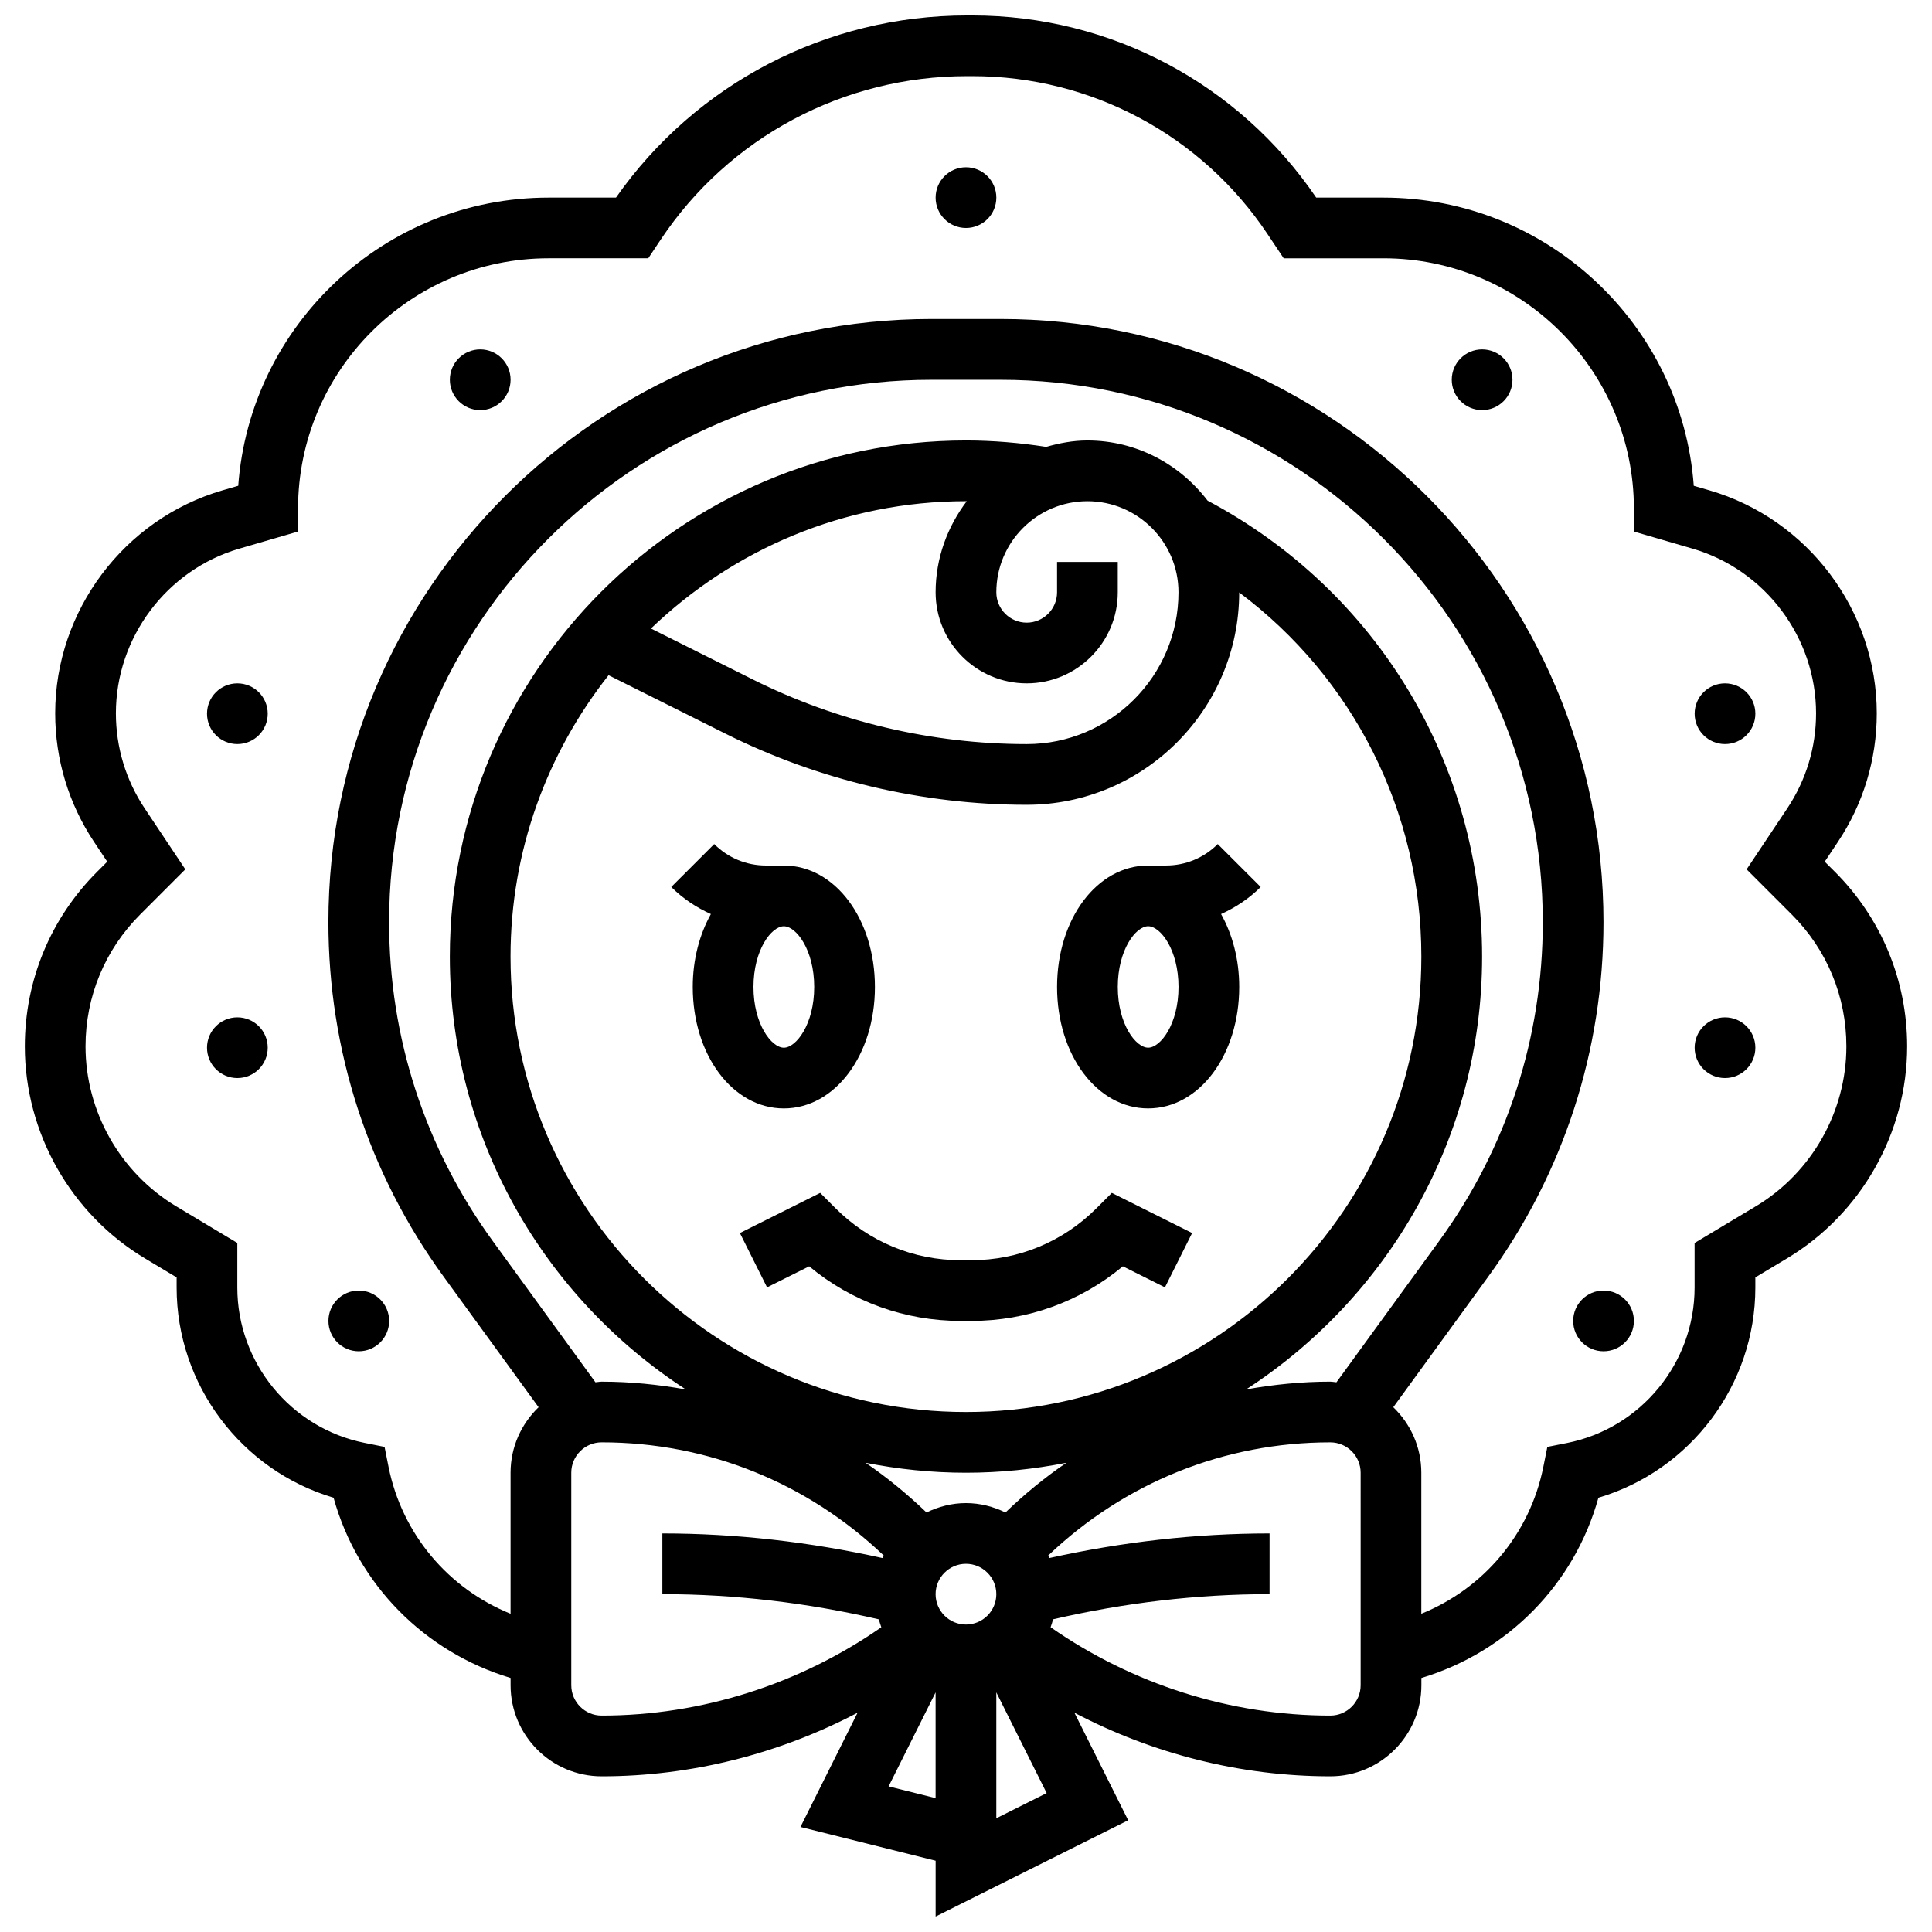 <?xml version="1.0" encoding="UTF-8"?>
<!-- Uploaded to: ICON Repo, www.svgrepo.com, Generator: ICON Repo Mixer Tools -->
<svg width="800px" height="800px" version="1.1" viewBox="144 144 512 512" xmlns="http://www.w3.org/2000/svg">
 <defs>
  <clipPath id="a">
   <path d="m150 148.09h500v503.81h-500z"/>
  </clipPath>
 </defs>
 <path d="m448.27 437.74c13.531 0 24.137-14.137 24.137-32.184 0-7.336-1.816-13.961-4.812-19.316 3.848-1.746 7.426-4.102 10.5-7.176l-11.383-11.375c-3.66 3.664-8.539 5.684-13.727 5.684h-4.715c-13.531 0-24.137 14.137-24.137 32.184s10.602 32.184 24.137 32.184zm0-48.277c3.281 0 8.047 6.269 8.047 16.09 0 9.824-4.762 16.09-8.047 16.09-3.281 0-8.047-6.269-8.047-16.09 0-9.82 4.766-16.09 8.047-16.09z"/>
 <path d="m327.59 405.56c0 18.047 10.605 32.184 24.137 32.184s24.137-14.137 24.137-32.184-10.605-32.184-24.137-32.184h-4.715c-5.191 0-10.066-2.019-13.734-5.688l-11.383 11.375c3.074 3.074 6.652 5.43 10.5 7.176-2.984 5.359-4.805 11.98-4.805 19.32zm32.184 0c0 9.824-4.762 16.09-8.047 16.09-3.281 0-8.047-6.269-8.047-16.09 0-9.824 4.762-16.09 8.047-16.09 3.285-0.004 8.047 6.266 8.047 16.09z"/>
 <path d="m361.36 460.13-21.281 10.637 7.199 14.395 11.16-5.574c11.281 9.371 25.344 14.473 40.188 14.473h2.758c14.844 0 28.91-5.102 40.18-14.473l11.16 5.574 7.199-14.395-21.281-10.637-4.102 4.102c-8.855 8.859-20.633 13.734-33.16 13.734h-2.758c-12.527 0-24.305-4.875-33.164-13.734z"/>
 <g clip-path="url(#a)">
  <path d="m630.23 375-2.656-2.648 3.453-5.18c6.769-10.137 10.34-21.941 10.34-34.137 0-27.18-18.223-51.469-44.309-59.078l-4.191-1.215c-3.129-42.645-38.82-76.375-82.242-76.375h-17.82c-20.531-30.242-54.527-48.273-91.117-48.273h-1.406c-37.234 0-71.816 17.992-93.043 48.273h-17.863c-43.422 0-79.113 33.727-82.242 76.371l-4.191 1.215c-26.098 7.613-44.32 31.902-44.32 59.09 0 12.188 3.574 23.984 10.34 34.129l3.453 5.18-2.648 2.648c-12.375 12.367-19.191 28.812-19.191 46.305 0 22.875 12.18 44.387 31.797 56.16l8.434 5.059v2.695c0 25.828 17.203 48.461 41.59 55.691 6.394 23.02 24.113 40.898 46.914 47.77v1.93c0 13.309 10.828 24.137 24.137 24.137 23.648 0 46.996-5.922 67.816-16.855l-15.133 30.277 35.82 8.945v14.789l51.027-25.512-14.25-28.5c20.82 10.938 44.172 16.855 67.816 16.855 13.309 0 24.137-10.828 24.137-24.137v-1.922c22.801-6.879 40.52-24.75 46.914-47.77 24.391-7.231 41.59-29.871 41.59-55.699v-2.695l8.434-5.062c19.613-11.77 31.797-33.281 31.797-56.156 0-17.492-6.816-33.938-19.184-46.305zm-133.69 135.15c-7.562 0-15.004 0.758-22.305 2.066 37.578-24.402 62.535-66.656 62.535-114.71 0-50.883-27.848-97.008-72.742-120.83-7.356-9.629-18.836-15.945-31.855-15.945-3.812 0-7.434 0.699-10.926 1.699-6.981-1.086-14.117-1.699-21.254-1.699-75.422 0-136.78 61.355-136.78 136.78 0 48.051 24.957 90.305 62.531 114.71-7.301-1.309-14.742-2.066-22.305-2.066-0.562 0-1.086 0.129-1.641 0.168l-27.188-37.398c-17.98-24.723-27.492-53.961-27.492-84.543 0-79.25 64.48-143.73 143.74-143.73h18.266c79.258 0 143.73 64.484 143.73 143.73 0 30.582-9.512 59.82-27.492 84.543l-27.188 37.398c-0.555-0.039-1.078-0.168-1.641-0.168zm-88.504 56.32c0 4.441-3.613 8.047-8.047 8.047s-8.047-3.606-8.047-8.047 3.613-8.047 8.047-8.047c4.438 0 8.047 3.606 8.047 8.047zm2.414-21.652c-3.176-1.543-6.691-2.484-10.457-2.484s-7.281 0.941-10.461 2.484c-5.078-4.859-10.453-9.285-16.148-13.172 8.609 1.707 17.5 2.641 26.609 2.641s18-0.934 26.617-2.641c-5.707 3.883-11.082 8.305-16.16 13.172zm5.633-219.72c13.309 0 24.137-10.828 24.137-24.137v-8.047h-16.09v8.047c0 4.441-3.613 8.047-8.047 8.047s-8.047-3.606-8.047-8.047c0-13.309 10.828-24.137 24.137-24.137 13.309 0 24.137 10.828 24.137 24.137 0 22.184-18.047 40.23-40.23 40.23-25.078 0-50.18-5.922-72.613-17.145l-26.961-13.484c21.703-20.844 51.094-33.742 83.488-33.742 0.062 0 0.129 0.008 0.199 0.008-5.102 6.746-8.246 15.047-8.246 24.133 0 13.305 10.828 24.137 24.137 24.137zm-110.8-2.156 30.992 15.496c24.645 12.324 52.238 18.844 79.805 18.844 31.039 0 56.297-25.246 56.32-56.281 30.156 22.578 48.273 57.984 48.273 96.508 0 66.547-54.141 120.69-120.69 120.69s-120.69-54.141-120.69-120.69c0.004-28.152 9.77-54.02 25.984-74.566zm-9.891 267.66v-56.32c0-4.441 3.613-8.047 8.047-8.047 28.098 0 54.504 10.684 74.77 30.004-0.105 0.227-0.25 0.418-0.355 0.652-19.156-4.246-38.723-6.516-58.324-6.516v16.09c19.301 0 38.578 2.309 57.375 6.68 0.199 0.699 0.387 1.418 0.652 2.094-21.652 15.082-47.664 23.41-74.117 23.41-4.434 0-8.047-3.606-8.047-8.047zm84.094 26.809 12.457-24.91v28.023zm28.547 8.449v-33.359l13.34 26.68zm96.551-35.258c0 4.441-3.613 8.047-8.047 8.047-26.453 0-52.465-8.328-74.117-23.422 0.266-0.676 0.449-1.391 0.652-2.094 18.812-4.359 38.082-6.668 57.375-6.668v-16.09c-19.59 0-39.16 2.269-58.324 6.508-0.098-0.227-0.25-0.426-0.355-0.645 20.27-19.316 46.676-30 74.77-30 4.434 0 8.047 3.606 8.047 8.047zm104.75-126.94-16.25 9.746v11.812c0 19.945-14.199 37.27-33.762 41.18l-5.262 1.043-1.055 5.254c-3.582 17.895-15.875 32.297-32.344 38.965v-37.383c0-6.816-2.863-12.953-7.426-17.348l25.125-34.555c20-27.484 30.574-59.996 30.574-94.008 0.012-88.133-71.695-159.83-159.82-159.83h-18.266c-88.121 0-159.82 71.695-159.82 159.83 0 34.008 10.57 66.523 30.574 94.008l25.125 34.555c-4.562 4.394-7.426 10.535-7.426 17.348v37.387c-16.461-6.672-28.762-21.078-32.344-38.965l-1.047-5.258-5.262-1.055c-19.559-3.91-33.762-21.227-33.762-41.18v-11.812l-16.246-9.742c-14.793-8.875-23.98-25.102-23.98-42.359 0-13.195 5.141-25.594 14.473-34.926l11.973-11.98-10.766-16.148c-4.996-7.492-7.633-16.215-7.633-25.215 0-20.074 13.453-38.016 32.723-43.633l15.551-4.531v-6.035c0-36.598 29.777-66.375 66.379-66.375h26.43l3.297-4.949c18.086-27.129 48.438-43.328 81.176-43.328h1.406c31.516 0 60.77 15.656 78.254 41.887l4.266 6.391h26.43c36.598 0 66.375 29.777 66.375 66.375v6.035l15.551 4.531c19.273 5.625 32.727 23.566 32.727 43.641 0 9.004-2.641 17.715-7.637 25.207l-10.766 16.148 11.973 11.98c9.332 9.332 14.465 21.73 14.465 34.926 0.008 17.258-9.18 33.484-23.969 42.367z"/>
 </g>
 <path d="m408.04 196.37c0 4.445-3.602 8.047-8.043 8.047-4.445 0-8.047-3.602-8.047-8.047 0-4.441 3.602-8.043 8.047-8.043 4.441 0 8.043 3.602 8.043 8.043"/>
 <path d="m279.31 244.64c0 4.441-3.602 8.043-8.047 8.043-4.441 0-8.047-3.602-8.047-8.043 0-4.445 3.606-8.047 8.047-8.047 4.445 0 8.047 3.602 8.047 8.047"/>
 <path d="m214.95 333.14c0 4.445-3.602 8.047-8.047 8.047-4.441 0-8.043-3.602-8.043-8.047 0-4.441 3.602-8.043 8.043-8.043 4.445 0 8.047 3.602 8.047 8.043"/>
 <path d="m214.95 421.65c0 4.445-3.602 8.047-8.047 8.047-4.441 0-8.043-3.602-8.043-8.047 0-4.441 3.602-8.043 8.043-8.043 4.445 0 8.047 3.602 8.047 8.043"/>
 <path d="m247.13 494.06c0 4.441-3.602 8.043-8.047 8.043-4.441 0-8.043-3.602-8.043-8.043 0-4.445 3.602-8.047 8.043-8.047 4.445 0 8.047 3.602 8.047 8.047"/>
 <path d="m544.82 244.64c0 4.441-3.602 8.043-8.043 8.043-4.445 0-8.047-3.602-8.047-8.043 0-4.445 3.602-8.047 8.047-8.047 4.441 0 8.043 3.602 8.043 8.047"/>
 <path d="m609.19 333.14c0 4.445-3.602 8.047-8.047 8.047-4.441 0-8.043-3.602-8.043-8.047 0-4.441 3.602-8.043 8.043-8.043 4.445 0 8.047 3.602 8.047 8.043"/>
 <path d="m609.19 421.65c0 4.445-3.602 8.047-8.047 8.047-4.441 0-8.043-3.602-8.043-8.047 0-4.441 3.602-8.043 8.043-8.043 4.445 0 8.047 3.602 8.047 8.043"/>
 <path d="m577 494.06c0 4.441-3.602 8.043-8.043 8.043-4.445 0-8.047-3.602-8.047-8.043 0-4.445 3.602-8.047 8.047-8.047 4.441 0 8.043 3.602 8.043 8.047"/>
</svg>